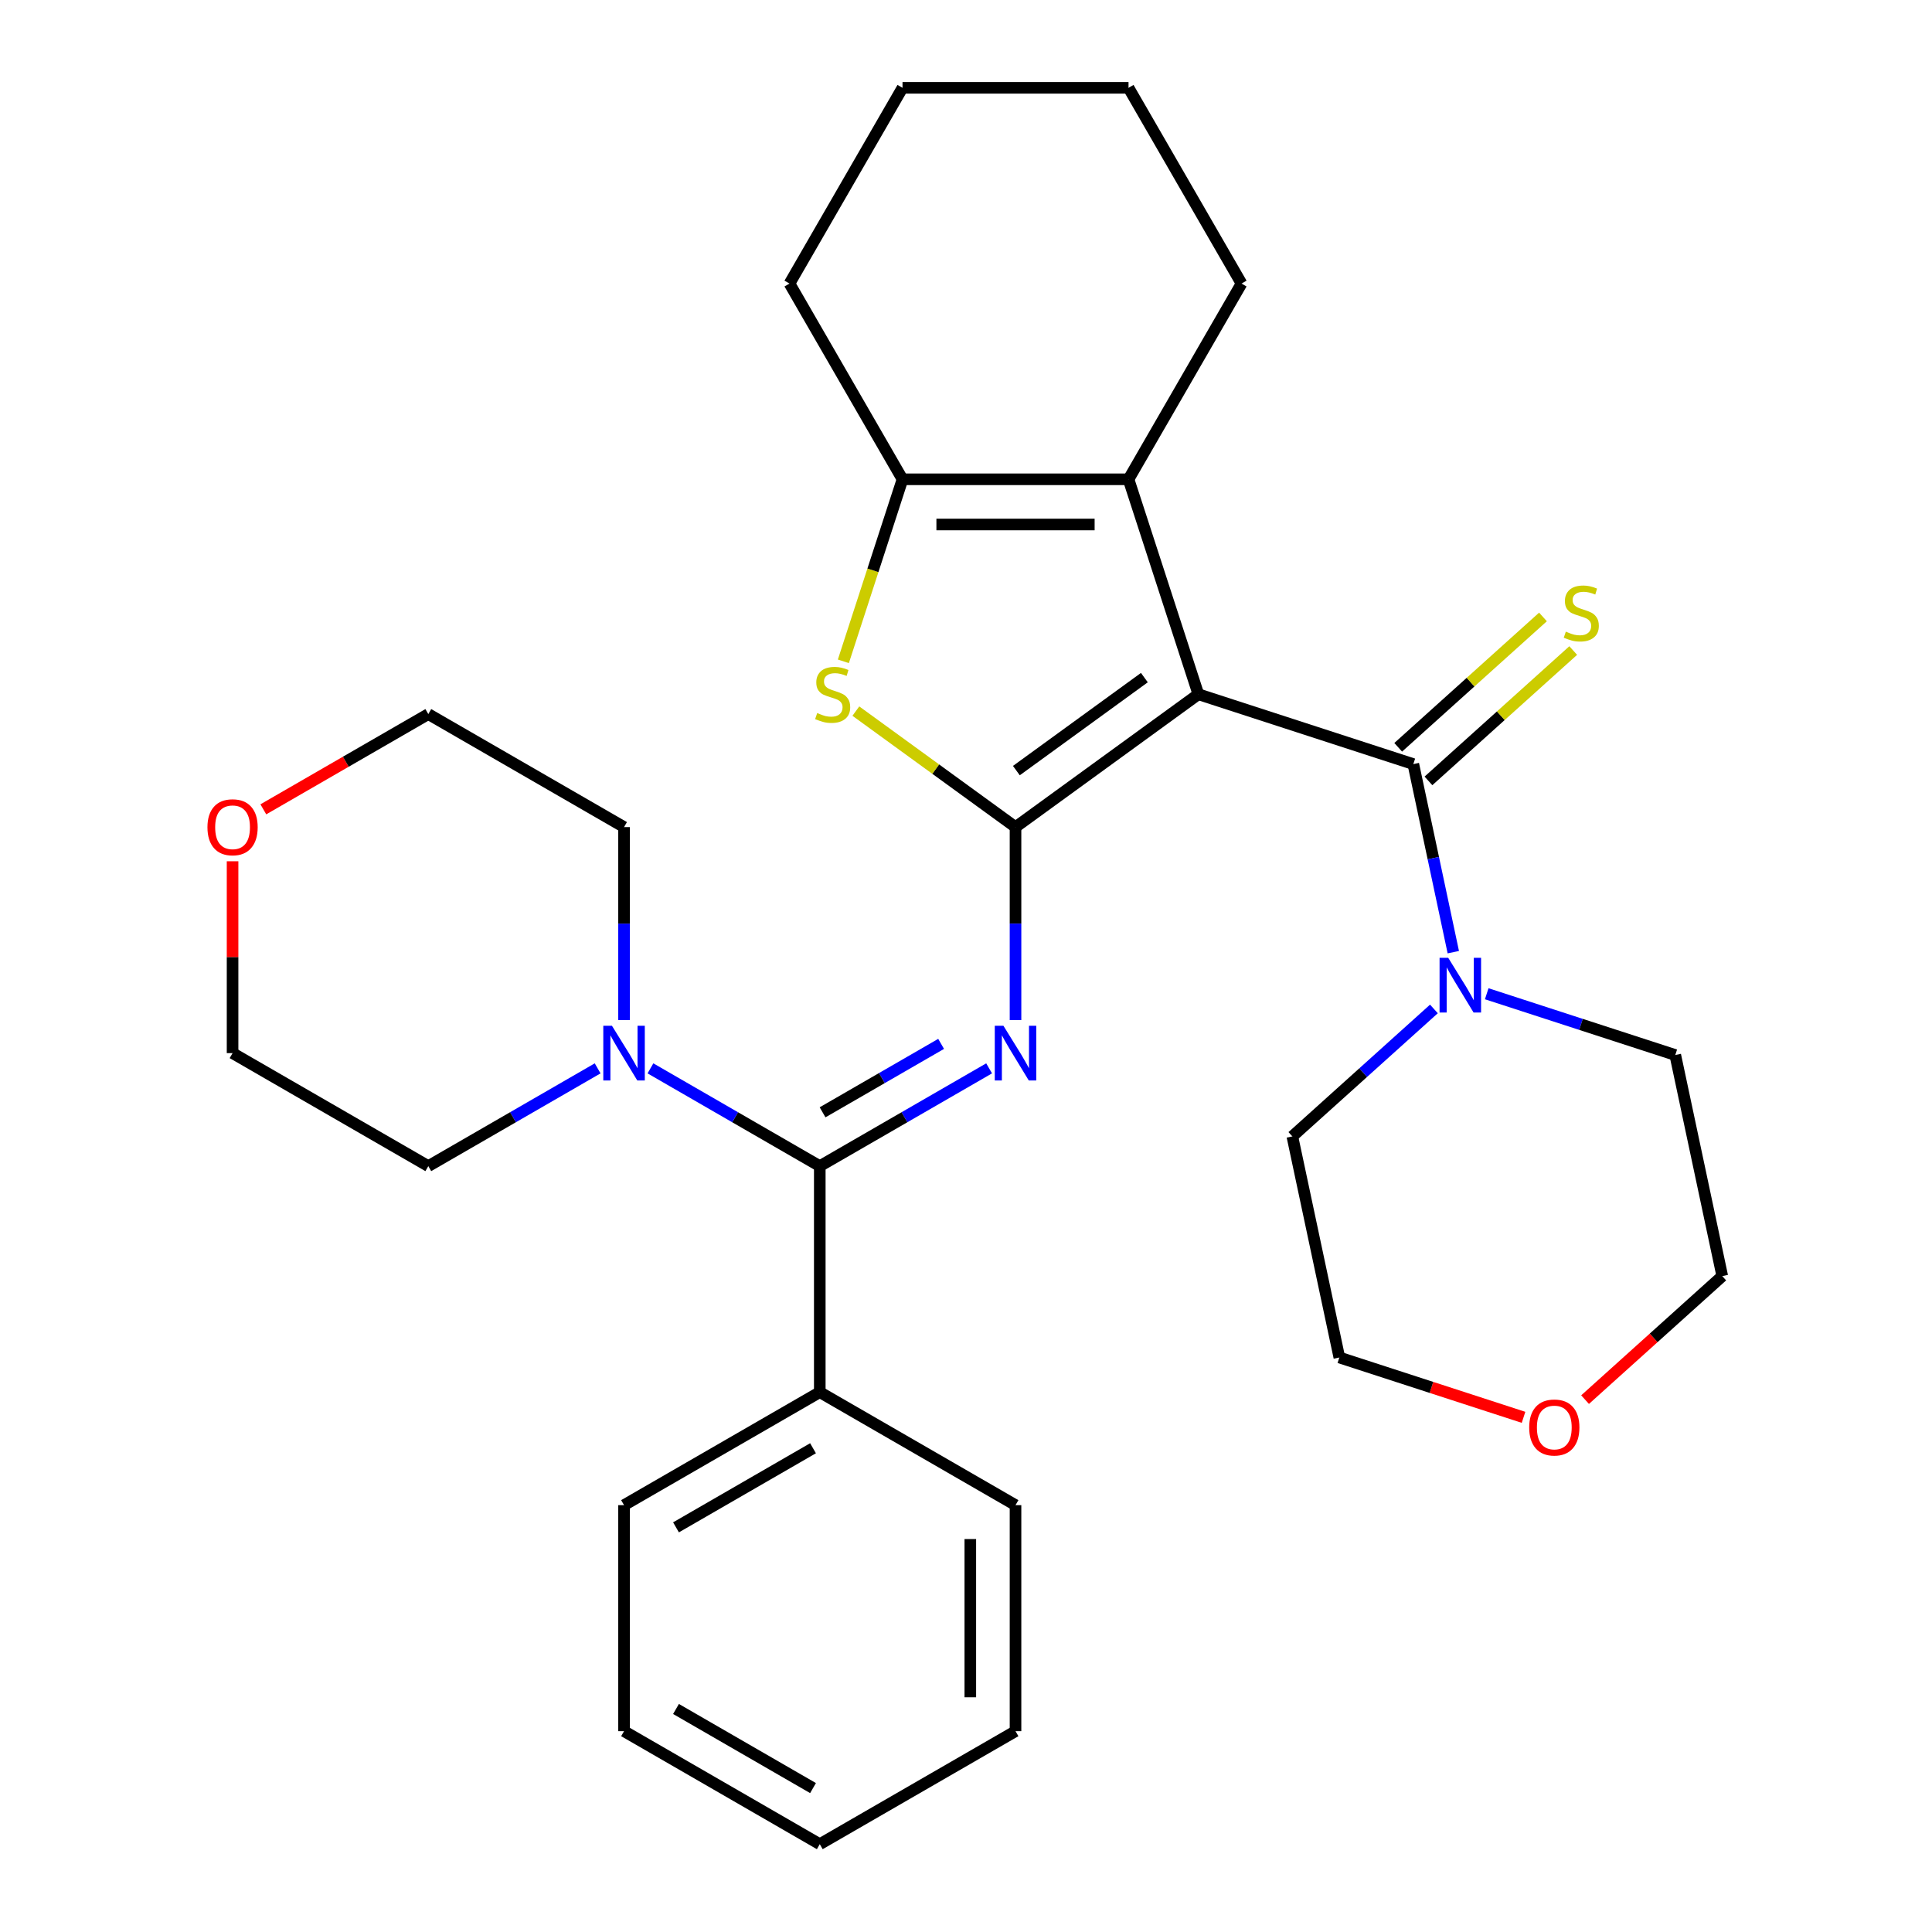 <?xml version='1.0' encoding='iso-8859-1'?>
<svg version='1.1' baseProfile='full'
              xmlns='http://www.w3.org/2000/svg'
                      xmlns:rdkit='http://www.rdkit.org/xml'
                      xmlns:xlink='http://www.w3.org/1999/xlink'
                  xml:space='preserve'
width='1000px' height='1000px' viewBox='0 0 1000 1000'>
<!-- END OF HEADER -->
<rect style='opacity:1.0;fill:#FFFFFF;stroke:none' width='1000' height='1000' x='0' y='0'> </rect>
<path class='bond-0' d='M 620.274,359.342 L 525.63,428.105' style='fill:none;fill-rule:evenodd;stroke:#000000;stroke-width:6px;stroke-linecap:butt;stroke-linejoin:miter;stroke-opacity:1' />
<path class='bond-0' d='M 592.325,350.728 L 526.074,398.862' style='fill:none;fill-rule:evenodd;stroke:#000000;stroke-width:6px;stroke-linecap:butt;stroke-linejoin:miter;stroke-opacity:1' />
<path class='bond-2' d='M 620.274,359.342 L 731.535,395.493' style='fill:none;fill-rule:evenodd;stroke:#000000;stroke-width:6px;stroke-linecap:butt;stroke-linejoin:miter;stroke-opacity:1' />
<path class='bond-4' d='M 620.274,359.342 L 584.123,248.081' style='fill:none;fill-rule:evenodd;stroke:#000000;stroke-width:6px;stroke-linecap:butt;stroke-linejoin:miter;stroke-opacity:1' />
<path class='bond-1' d='M 525.63,428.105 L 525.63,478.056' style='fill:none;fill-rule:evenodd;stroke:#000000;stroke-width:6px;stroke-linecap:butt;stroke-linejoin:miter;stroke-opacity:1' />
<path class='bond-1' d='M 525.63,478.056 L 525.63,528.007' style='fill:none;fill-rule:evenodd;stroke:#0000FF;stroke-width:6px;stroke-linecap:butt;stroke-linejoin:miter;stroke-opacity:1' />
<path class='bond-3' d='M 525.63,428.105 L 484.31,398.085' style='fill:none;fill-rule:evenodd;stroke:#000000;stroke-width:6px;stroke-linecap:butt;stroke-linejoin:miter;stroke-opacity:1' />
<path class='bond-3' d='M 484.31,398.085 L 442.99,368.064' style='fill:none;fill-rule:evenodd;stroke:#CCCC00;stroke-width:6px;stroke-linecap:butt;stroke-linejoin:miter;stroke-opacity:1' />
<path class='bond-5' d='M 511.965,552.981 L 468.141,578.283' style='fill:none;fill-rule:evenodd;stroke:#0000FF;stroke-width:6px;stroke-linecap:butt;stroke-linejoin:miter;stroke-opacity:1' />
<path class='bond-5' d='M 468.141,578.283 L 424.317,603.585' style='fill:none;fill-rule:evenodd;stroke:#000000;stroke-width:6px;stroke-linecap:butt;stroke-linejoin:miter;stroke-opacity:1' />
<path class='bond-5' d='M 487.119,540.309 L 456.442,558.021' style='fill:none;fill-rule:evenodd;stroke:#0000FF;stroke-width:6px;stroke-linecap:butt;stroke-linejoin:miter;stroke-opacity:1' />
<path class='bond-5' d='M 456.442,558.021 L 425.765,575.732' style='fill:none;fill-rule:evenodd;stroke:#000000;stroke-width:6px;stroke-linecap:butt;stroke-linejoin:miter;stroke-opacity:1' />
<path class='bond-7' d='M 731.535,395.493 L 741.881,444.166' style='fill:none;fill-rule:evenodd;stroke:#000000;stroke-width:6px;stroke-linecap:butt;stroke-linejoin:miter;stroke-opacity:1' />
<path class='bond-7' d='M 741.881,444.166 L 752.227,492.839' style='fill:none;fill-rule:evenodd;stroke:#0000FF;stroke-width:6px;stroke-linecap:butt;stroke-linejoin:miter;stroke-opacity:1' />
<path class='bond-9' d='M 739.363,404.187 L 776.83,370.452' style='fill:none;fill-rule:evenodd;stroke:#000000;stroke-width:6px;stroke-linecap:butt;stroke-linejoin:miter;stroke-opacity:1' />
<path class='bond-9' d='M 776.83,370.452 L 814.296,336.717' style='fill:none;fill-rule:evenodd;stroke:#CCCC00;stroke-width:6px;stroke-linecap:butt;stroke-linejoin:miter;stroke-opacity:1' />
<path class='bond-9' d='M 723.707,386.799 L 761.174,353.064' style='fill:none;fill-rule:evenodd;stroke:#000000;stroke-width:6px;stroke-linecap:butt;stroke-linejoin:miter;stroke-opacity:1' />
<path class='bond-9' d='M 761.174,353.064 L 798.641,319.329' style='fill:none;fill-rule:evenodd;stroke:#CCCC00;stroke-width:6px;stroke-linecap:butt;stroke-linejoin:miter;stroke-opacity:1' />
<path class='bond-30' d='M 436.524,342.298 L 451.83,295.19' style='fill:none;fill-rule:evenodd;stroke:#CCCC00;stroke-width:6px;stroke-linecap:butt;stroke-linejoin:miter;stroke-opacity:1' />
<path class='bond-30' d='M 451.83,295.19 L 467.137,248.081' style='fill:none;fill-rule:evenodd;stroke:#000000;stroke-width:6px;stroke-linecap:butt;stroke-linejoin:miter;stroke-opacity:1' />
<path class='bond-6' d='M 584.123,248.081 L 467.137,248.081' style='fill:none;fill-rule:evenodd;stroke:#000000;stroke-width:6px;stroke-linecap:butt;stroke-linejoin:miter;stroke-opacity:1' />
<path class='bond-6' d='M 566.575,271.479 L 484.685,271.479' style='fill:none;fill-rule:evenodd;stroke:#000000;stroke-width:6px;stroke-linecap:butt;stroke-linejoin:miter;stroke-opacity:1' />
<path class='bond-13' d='M 584.123,248.081 L 642.617,146.768' style='fill:none;fill-rule:evenodd;stroke:#000000;stroke-width:6px;stroke-linecap:butt;stroke-linejoin:miter;stroke-opacity:1' />
<path class='bond-8' d='M 424.317,603.585 L 380.492,578.283' style='fill:none;fill-rule:evenodd;stroke:#000000;stroke-width:6px;stroke-linecap:butt;stroke-linejoin:miter;stroke-opacity:1' />
<path class='bond-8' d='M 380.492,578.283 L 336.668,552.981' style='fill:none;fill-rule:evenodd;stroke:#0000FF;stroke-width:6px;stroke-linecap:butt;stroke-linejoin:miter;stroke-opacity:1' />
<path class='bond-10' d='M 424.317,603.585 L 424.317,720.572' style='fill:none;fill-rule:evenodd;stroke:#000000;stroke-width:6px;stroke-linecap:butt;stroke-linejoin:miter;stroke-opacity:1' />
<path class='bond-14' d='M 467.137,248.081 L 408.643,146.768' style='fill:none;fill-rule:evenodd;stroke:#000000;stroke-width:6px;stroke-linecap:butt;stroke-linejoin:miter;stroke-opacity:1' />
<path class='bond-15' d='M 769.523,514.363 L 818.321,530.219' style='fill:none;fill-rule:evenodd;stroke:#0000FF;stroke-width:6px;stroke-linecap:butt;stroke-linejoin:miter;stroke-opacity:1' />
<path class='bond-15' d='M 818.321,530.219 L 867.119,546.074' style='fill:none;fill-rule:evenodd;stroke:#000000;stroke-width:6px;stroke-linecap:butt;stroke-linejoin:miter;stroke-opacity:1' />
<path class='bond-17' d='M 742.193,522.227 L 705.557,555.215' style='fill:none;fill-rule:evenodd;stroke:#0000FF;stroke-width:6px;stroke-linecap:butt;stroke-linejoin:miter;stroke-opacity:1' />
<path class='bond-17' d='M 705.557,555.215 L 668.92,588.203' style='fill:none;fill-rule:evenodd;stroke:#000000;stroke-width:6px;stroke-linecap:butt;stroke-linejoin:miter;stroke-opacity:1' />
<path class='bond-16' d='M 309.338,552.981 L 265.514,578.283' style='fill:none;fill-rule:evenodd;stroke:#0000FF;stroke-width:6px;stroke-linecap:butt;stroke-linejoin:miter;stroke-opacity:1' />
<path class='bond-16' d='M 265.514,578.283 L 221.69,603.585' style='fill:none;fill-rule:evenodd;stroke:#000000;stroke-width:6px;stroke-linecap:butt;stroke-linejoin:miter;stroke-opacity:1' />
<path class='bond-18' d='M 323.003,528.007 L 323.003,478.056' style='fill:none;fill-rule:evenodd;stroke:#0000FF;stroke-width:6px;stroke-linecap:butt;stroke-linejoin:miter;stroke-opacity:1' />
<path class='bond-18' d='M 323.003,478.056 L 323.003,428.105' style='fill:none;fill-rule:evenodd;stroke:#000000;stroke-width:6px;stroke-linecap:butt;stroke-linejoin:miter;stroke-opacity:1' />
<path class='bond-23' d='M 424.317,720.572 L 323.003,779.065' style='fill:none;fill-rule:evenodd;stroke:#000000;stroke-width:6px;stroke-linecap:butt;stroke-linejoin:miter;stroke-opacity:1' />
<path class='bond-23' d='M 420.818,749.609 L 349.899,790.554' style='fill:none;fill-rule:evenodd;stroke:#000000;stroke-width:6px;stroke-linecap:butt;stroke-linejoin:miter;stroke-opacity:1' />
<path class='bond-24' d='M 424.317,720.572 L 525.63,779.065' style='fill:none;fill-rule:evenodd;stroke:#000000;stroke-width:6px;stroke-linecap:butt;stroke-linejoin:miter;stroke-opacity:1' />
<path class='bond-11' d='M 136.301,418.911 L 178.995,394.262' style='fill:none;fill-rule:evenodd;stroke:#FF0000;stroke-width:6px;stroke-linecap:butt;stroke-linejoin:miter;stroke-opacity:1' />
<path class='bond-11' d='M 178.995,394.262 L 221.69,369.612' style='fill:none;fill-rule:evenodd;stroke:#000000;stroke-width:6px;stroke-linecap:butt;stroke-linejoin:miter;stroke-opacity:1' />
<path class='bond-33' d='M 120.376,445.79 L 120.376,495.441' style='fill:none;fill-rule:evenodd;stroke:#FF0000;stroke-width:6px;stroke-linecap:butt;stroke-linejoin:miter;stroke-opacity:1' />
<path class='bond-33' d='M 120.376,495.441 L 120.376,545.092' style='fill:none;fill-rule:evenodd;stroke:#000000;stroke-width:6px;stroke-linecap:butt;stroke-linejoin:miter;stroke-opacity:1' />
<path class='bond-12' d='M 788.579,733.61 L 740.911,718.121' style='fill:none;fill-rule:evenodd;stroke:#FF0000;stroke-width:6px;stroke-linecap:butt;stroke-linejoin:miter;stroke-opacity:1' />
<path class='bond-12' d='M 740.911,718.121 L 693.243,702.633' style='fill:none;fill-rule:evenodd;stroke:#000000;stroke-width:6px;stroke-linecap:butt;stroke-linejoin:miter;stroke-opacity:1' />
<path class='bond-32' d='M 820.429,724.445 L 855.935,692.475' style='fill:none;fill-rule:evenodd;stroke:#FF0000;stroke-width:6px;stroke-linecap:butt;stroke-linejoin:miter;stroke-opacity:1' />
<path class='bond-32' d='M 855.935,692.475 L 891.442,660.505' style='fill:none;fill-rule:evenodd;stroke:#000000;stroke-width:6px;stroke-linecap:butt;stroke-linejoin:miter;stroke-opacity:1' />
<path class='bond-25' d='M 642.617,146.768 L 584.123,45.455' style='fill:none;fill-rule:evenodd;stroke:#000000;stroke-width:6px;stroke-linecap:butt;stroke-linejoin:miter;stroke-opacity:1' />
<path class='bond-31' d='M 408.643,146.768 L 467.137,45.455' style='fill:none;fill-rule:evenodd;stroke:#000000;stroke-width:6px;stroke-linecap:butt;stroke-linejoin:miter;stroke-opacity:1' />
<path class='bond-20' d='M 867.119,546.074 L 891.442,660.505' style='fill:none;fill-rule:evenodd;stroke:#000000;stroke-width:6px;stroke-linecap:butt;stroke-linejoin:miter;stroke-opacity:1' />
<path class='bond-19' d='M 221.69,603.585 L 120.376,545.092' style='fill:none;fill-rule:evenodd;stroke:#000000;stroke-width:6px;stroke-linecap:butt;stroke-linejoin:miter;stroke-opacity:1' />
<path class='bond-22' d='M 668.92,588.203 L 693.243,702.633' style='fill:none;fill-rule:evenodd;stroke:#000000;stroke-width:6px;stroke-linecap:butt;stroke-linejoin:miter;stroke-opacity:1' />
<path class='bond-21' d='M 323.003,428.105 L 221.69,369.612' style='fill:none;fill-rule:evenodd;stroke:#000000;stroke-width:6px;stroke-linecap:butt;stroke-linejoin:miter;stroke-opacity:1' />
<path class='bond-27' d='M 323.003,779.065 L 323.003,896.052' style='fill:none;fill-rule:evenodd;stroke:#000000;stroke-width:6px;stroke-linecap:butt;stroke-linejoin:miter;stroke-opacity:1' />
<path class='bond-28' d='M 525.63,779.065 L 525.63,896.052' style='fill:none;fill-rule:evenodd;stroke:#000000;stroke-width:6px;stroke-linecap:butt;stroke-linejoin:miter;stroke-opacity:1' />
<path class='bond-28' d='M 502.233,796.613 L 502.233,878.504' style='fill:none;fill-rule:evenodd;stroke:#000000;stroke-width:6px;stroke-linecap:butt;stroke-linejoin:miter;stroke-opacity:1' />
<path class='bond-26' d='M 584.123,45.455 L 467.137,45.455' style='fill:none;fill-rule:evenodd;stroke:#000000;stroke-width:6px;stroke-linecap:butt;stroke-linejoin:miter;stroke-opacity:1' />
<path class='bond-34' d='M 323.003,896.052 L 424.317,954.545' style='fill:none;fill-rule:evenodd;stroke:#000000;stroke-width:6px;stroke-linecap:butt;stroke-linejoin:miter;stroke-opacity:1' />
<path class='bond-34' d='M 349.899,884.563 L 420.818,925.509' style='fill:none;fill-rule:evenodd;stroke:#000000;stroke-width:6px;stroke-linecap:butt;stroke-linejoin:miter;stroke-opacity:1' />
<path class='bond-29' d='M 525.63,896.052 L 424.317,954.545' style='fill:none;fill-rule:evenodd;stroke:#000000;stroke-width:6px;stroke-linecap:butt;stroke-linejoin:miter;stroke-opacity:1' />
<path  class='atom-2' d='M 519.37 530.932
L 528.65 545.932
Q 529.57 547.412, 531.05 550.092
Q 532.53 552.772, 532.61 552.932
L 532.61 530.932
L 536.37 530.932
L 536.37 559.252
L 532.49 559.252
L 522.53 542.852
Q 521.37 540.932, 520.13 538.732
Q 518.93 536.532, 518.57 535.852
L 518.57 559.252
L 514.89 559.252
L 514.89 530.932
L 519.37 530.932
' fill='#0000FF'/>
<path  class='atom-4' d='M 422.986 369.062
Q 423.306 369.182, 424.626 369.742
Q 425.946 370.302, 427.386 370.662
Q 428.866 370.982, 430.306 370.982
Q 432.986 370.982, 434.546 369.702
Q 436.106 368.382, 436.106 366.102
Q 436.106 364.542, 435.306 363.582
Q 434.546 362.622, 433.346 362.102
Q 432.146 361.582, 430.146 360.982
Q 427.626 360.222, 426.106 359.502
Q 424.626 358.782, 423.546 357.262
Q 422.506 355.742, 422.506 353.182
Q 422.506 349.622, 424.906 347.422
Q 427.346 345.222, 432.146 345.222
Q 435.426 345.222, 439.146 346.782
L 438.226 349.862
Q 434.826 348.462, 432.266 348.462
Q 429.506 348.462, 427.986 349.622
Q 426.466 350.742, 426.506 352.702
Q 426.506 354.222, 427.266 355.142
Q 428.066 356.062, 429.186 356.582
Q 430.346 357.102, 432.266 357.702
Q 434.826 358.502, 436.346 359.302
Q 437.866 360.102, 438.946 361.742
Q 440.066 363.342, 440.066 366.102
Q 440.066 370.022, 437.426 372.142
Q 434.826 374.222, 430.466 374.222
Q 427.946 374.222, 426.026 373.662
Q 424.146 373.142, 421.906 372.222
L 422.986 369.062
' fill='#CCCC00'/>
<path  class='atom-8' d='M 749.598 495.763
L 758.878 510.763
Q 759.798 512.243, 761.278 514.923
Q 762.758 517.603, 762.838 517.763
L 762.838 495.763
L 766.598 495.763
L 766.598 524.083
L 762.718 524.083
L 752.758 507.683
Q 751.598 505.763, 750.358 503.563
Q 749.158 501.363, 748.798 500.683
L 748.798 524.083
L 745.118 524.083
L 745.118 495.763
L 749.598 495.763
' fill='#0000FF'/>
<path  class='atom-9' d='M 316.743 530.932
L 326.023 545.932
Q 326.943 547.412, 328.423 550.092
Q 329.903 552.772, 329.983 552.932
L 329.983 530.932
L 333.743 530.932
L 333.743 559.252
L 329.863 559.252
L 319.903 542.852
Q 318.743 540.932, 317.503 538.732
Q 316.303 536.532, 315.943 535.852
L 315.943 559.252
L 312.263 559.252
L 312.263 530.932
L 316.743 530.932
' fill='#0000FF'/>
<path  class='atom-10' d='M 810.473 326.934
Q 810.793 327.054, 812.113 327.614
Q 813.433 328.174, 814.873 328.534
Q 816.353 328.854, 817.793 328.854
Q 820.473 328.854, 822.033 327.574
Q 823.593 326.254, 823.593 323.974
Q 823.593 322.414, 822.793 321.454
Q 822.033 320.494, 820.833 319.974
Q 819.633 319.454, 817.633 318.854
Q 815.113 318.094, 813.593 317.374
Q 812.113 316.654, 811.033 315.134
Q 809.993 313.614, 809.993 311.054
Q 809.993 307.494, 812.393 305.294
Q 814.833 303.094, 819.633 303.094
Q 822.913 303.094, 826.633 304.654
L 825.713 307.734
Q 822.313 306.334, 819.753 306.334
Q 816.993 306.334, 815.473 307.494
Q 813.953 308.614, 813.993 310.574
Q 813.993 312.094, 814.753 313.014
Q 815.553 313.934, 816.673 314.454
Q 817.833 314.974, 819.753 315.574
Q 822.313 316.374, 823.833 317.174
Q 825.353 317.974, 826.433 319.614
Q 827.553 321.214, 827.553 323.974
Q 827.553 327.894, 824.913 330.014
Q 822.313 332.094, 817.953 332.094
Q 815.433 332.094, 813.513 331.534
Q 811.633 331.014, 809.393 330.094
L 810.473 326.934
' fill='#CCCC00'/>
<path  class='atom-12' d='M 107.376 428.185
Q 107.376 421.385, 110.736 417.585
Q 114.096 413.785, 120.376 413.785
Q 126.656 413.785, 130.016 417.585
Q 133.376 421.385, 133.376 428.185
Q 133.376 435.065, 129.976 438.985
Q 126.576 442.865, 120.376 442.865
Q 114.136 442.865, 110.736 438.985
Q 107.376 435.105, 107.376 428.185
M 120.376 439.665
Q 124.696 439.665, 127.016 436.785
Q 129.376 433.865, 129.376 428.185
Q 129.376 422.625, 127.016 419.825
Q 124.696 416.985, 120.376 416.985
Q 116.056 416.985, 113.696 419.785
Q 111.376 422.585, 111.376 428.185
Q 111.376 433.905, 113.696 436.785
Q 116.056 439.665, 120.376 439.665
' fill='#FF0000'/>
<path  class='atom-13' d='M 791.504 738.864
Q 791.504 732.064, 794.864 728.264
Q 798.224 724.464, 804.504 724.464
Q 810.784 724.464, 814.144 728.264
Q 817.504 732.064, 817.504 738.864
Q 817.504 745.744, 814.104 749.664
Q 810.704 753.544, 804.504 753.544
Q 798.264 753.544, 794.864 749.664
Q 791.504 745.784, 791.504 738.864
M 804.504 750.344
Q 808.824 750.344, 811.144 747.464
Q 813.504 744.544, 813.504 738.864
Q 813.504 733.304, 811.144 730.504
Q 808.824 727.664, 804.504 727.664
Q 800.184 727.664, 797.824 730.464
Q 795.504 733.264, 795.504 738.864
Q 795.504 744.584, 797.824 747.464
Q 800.184 750.344, 804.504 750.344
' fill='#FF0000'/>
</svg>
